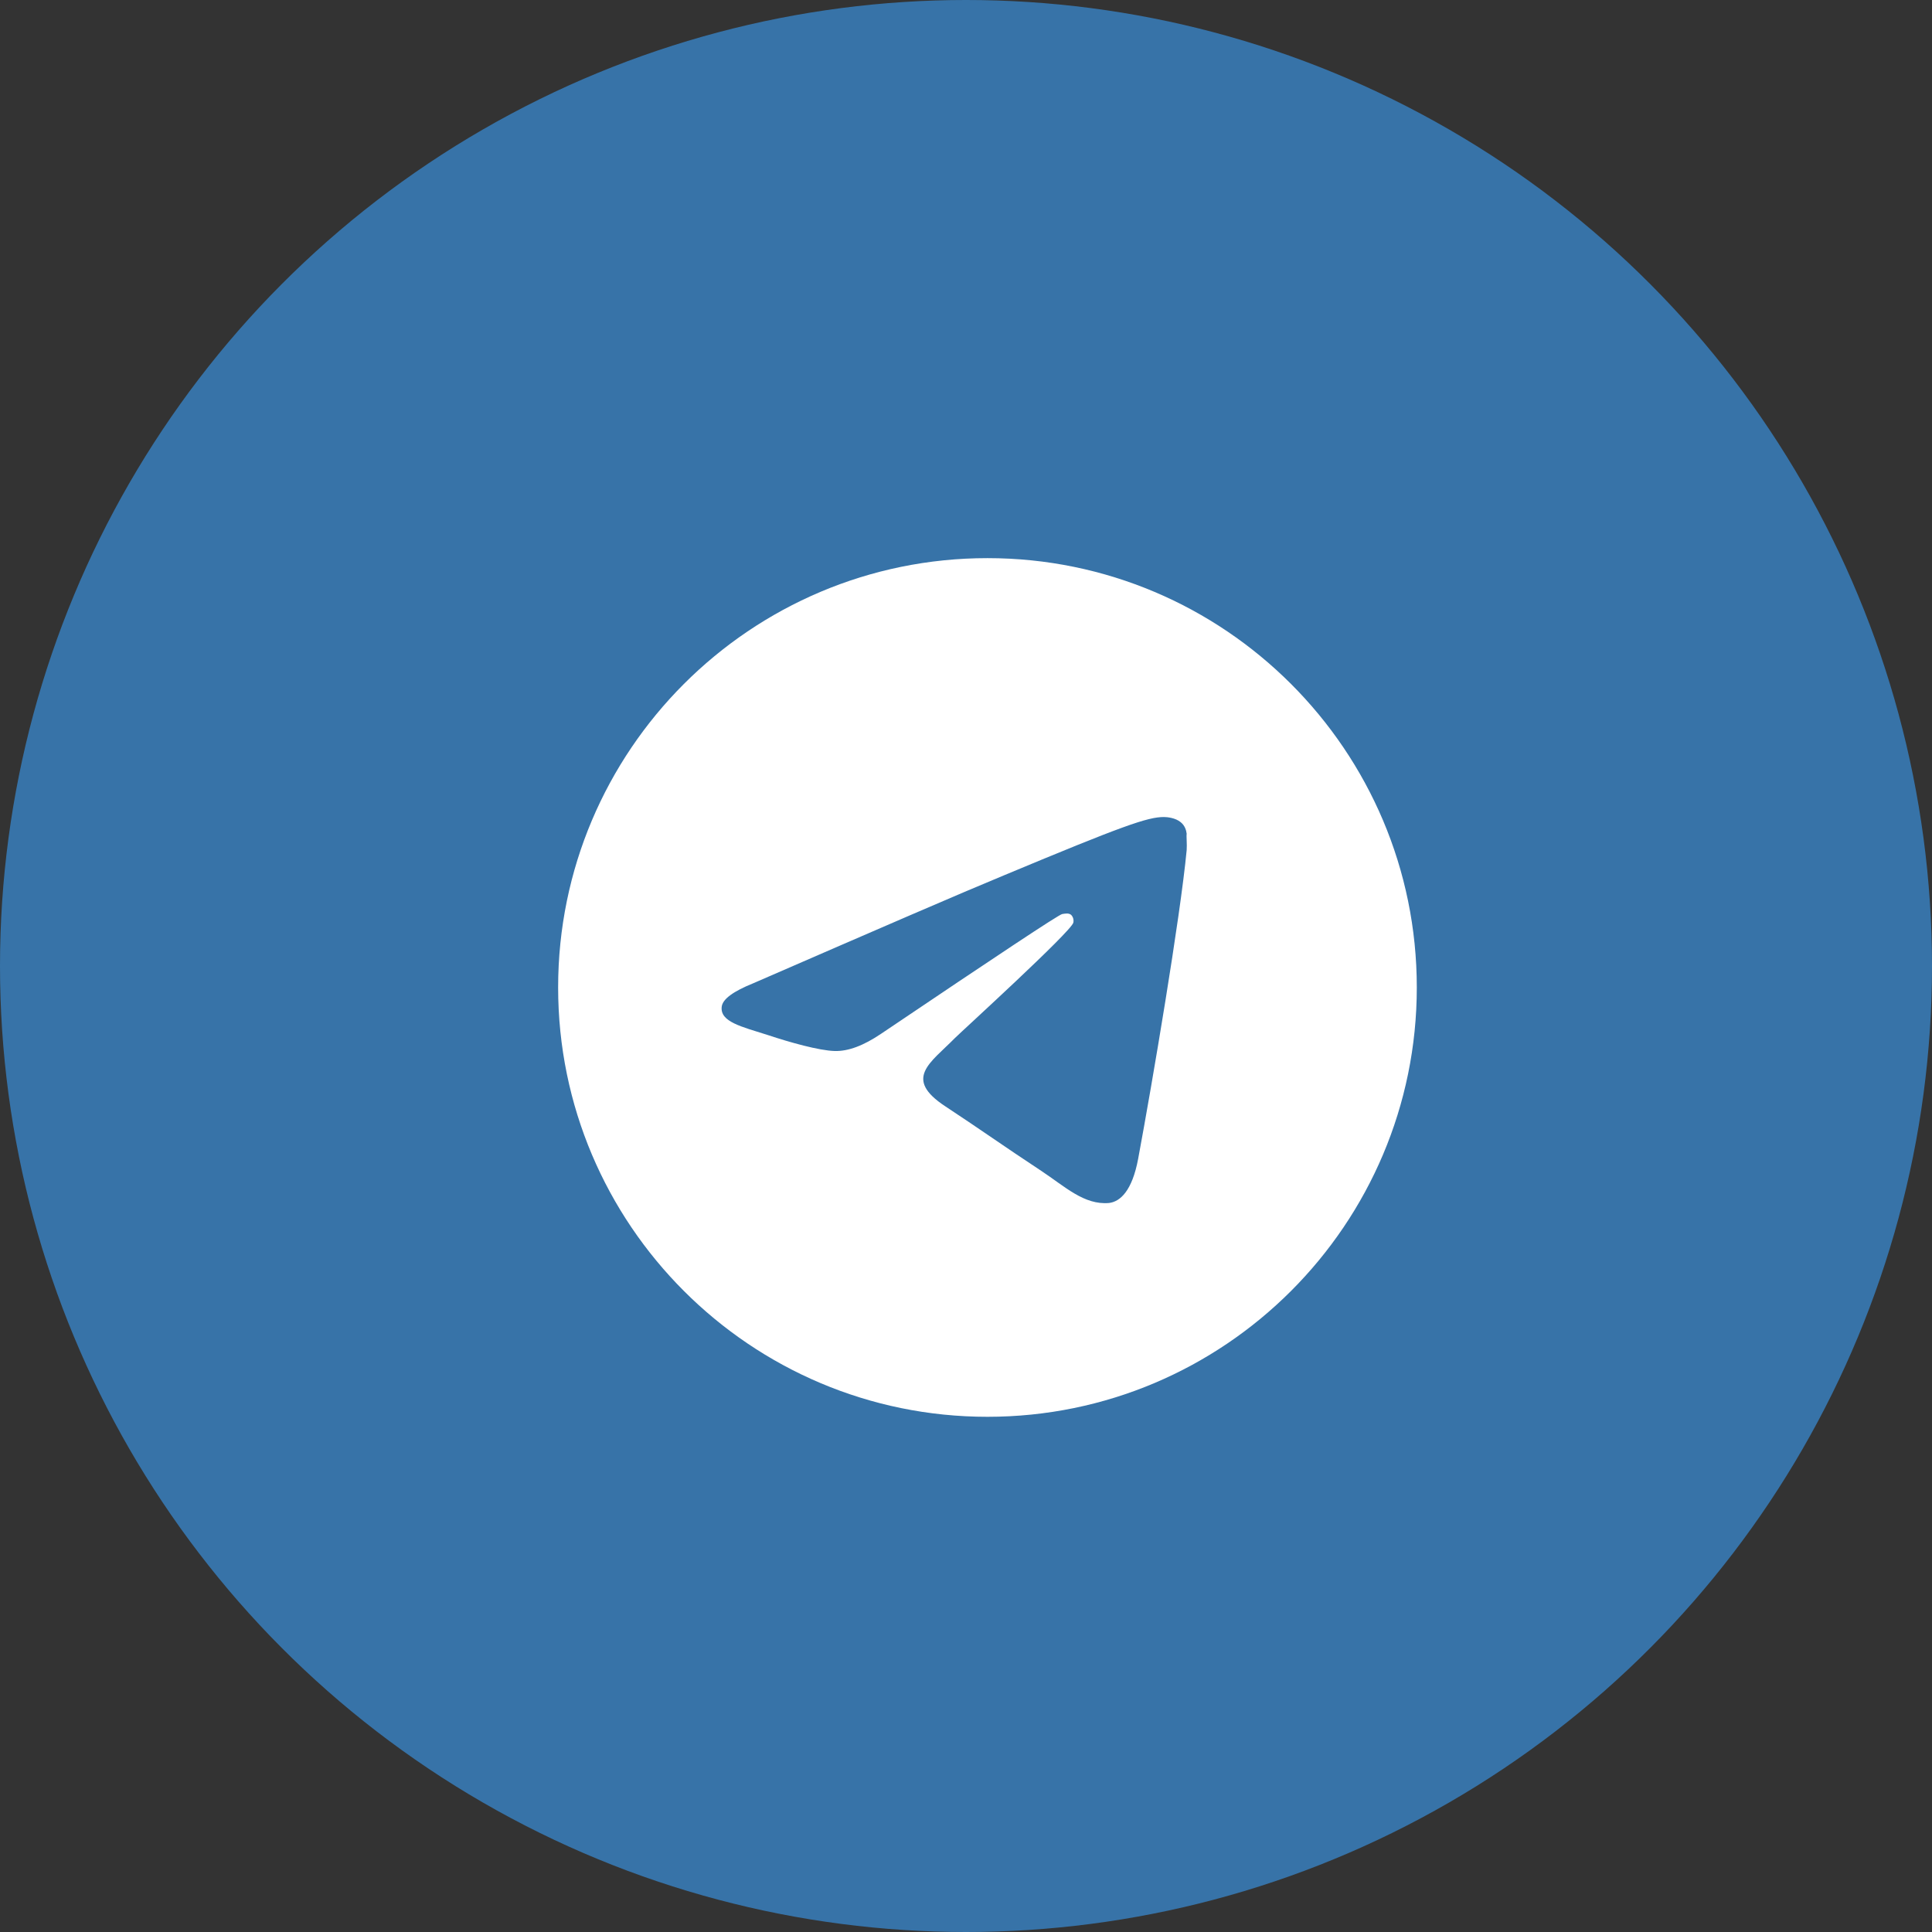<?xml version="1.0" encoding="UTF-8"?> <svg xmlns="http://www.w3.org/2000/svg" width="45" height="45" viewBox="0 0 45 45" fill="none"><rect x="0" y="0" width="45" height="45" fill="#333333" stroke="none"/><g clip-path="url(#clip0_104_27)"><circle cx="22.5" cy="22.5" r="22.5" fill="#3773A8"></circle><path d="M23 13C17.48 13 13 17.48 13 23C13 28.52 17.48 33 23 33C28.52 33 33 28.52 33 23C33 17.48 28.52 13 23 13ZM27.64 19.8C27.49 21.38 26.84 25.22 26.51 26.99C26.37 27.74 26.09 27.99 25.83 28.02C25.25 28.07 24.81 27.64 24.25 27.27C23.37 26.69 22.87 26.33 22.02 25.77C21.03 25.12 21.67 24.76 22.24 24.18C22.39 24.03 24.95 21.7 25 21.49C25.007 21.458 25.006 21.425 24.997 21.394C24.989 21.362 24.972 21.334 24.95 21.31C24.89 21.26 24.81 21.28 24.74 21.29C24.65 21.31 23.25 22.24 20.52 24.08C20.12 24.35 19.76 24.49 19.44 24.48C19.08 24.47 18.4 24.28 17.89 24.11C17.26 23.91 16.77 23.8 16.81 23.45C16.83 23.27 17.08 23.09 17.55 22.9C20.47 21.63 22.41 20.79 23.38 20.39C26.16 19.23 26.73 19.03 27.11 19.03C27.19 19.03 27.38 19.05 27.5 19.15C27.6 19.23 27.63 19.34 27.64 19.42C27.63 19.48 27.65 19.66 27.64 19.8Z" fill="white"></path></g><defs><clipPath id="clip0_104_27"><rect width="45" height="45" fill="white"></rect></clipPath></defs></svg> 